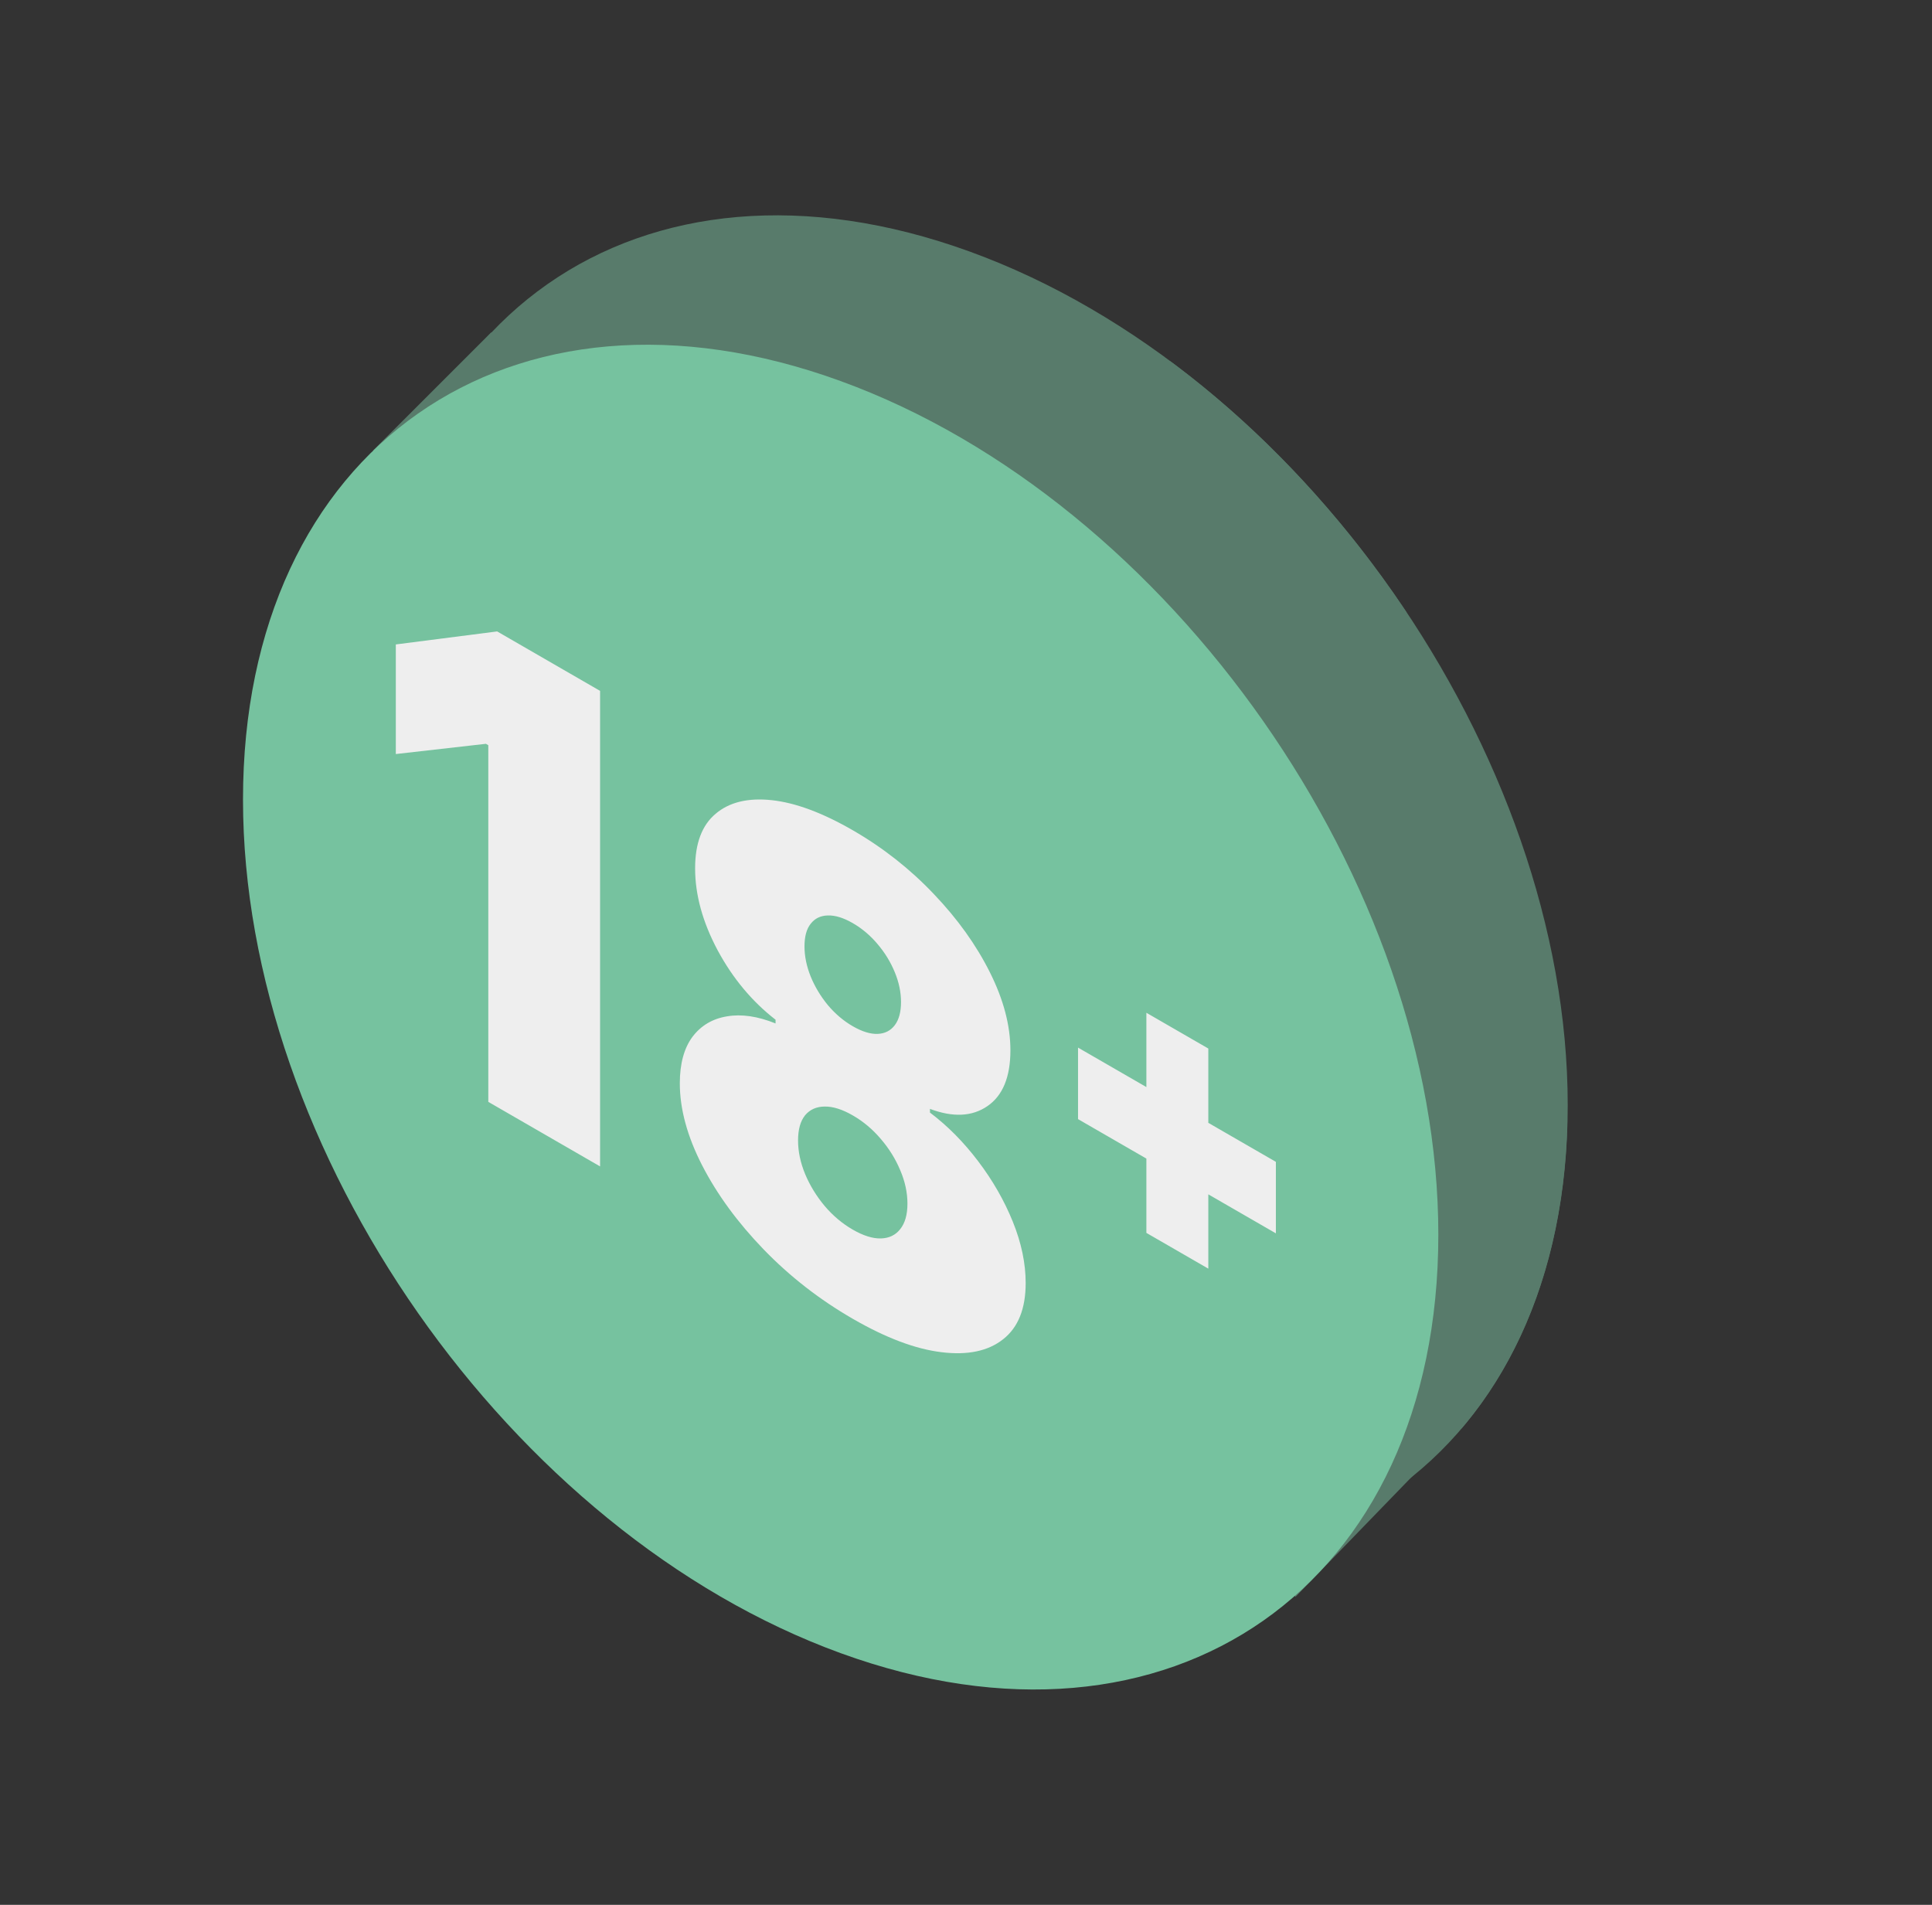 <svg width="71" height="70" viewBox="0 0 71 70" fill="none" xmlns="http://www.w3.org/2000/svg">
<rect x="0" y="0" width="71" height="70" fill="#333333" stroke="none"/>
<g clip-path="url(#clip0_239_11516)">
<path d="M35.649 9.249C47.779 13.664 57.613 27.708 57.613 40.617C57.613 53.526 47.779 60.412 35.649 55.997C23.518 51.582 13.685 37.538 13.685 24.629C13.685 11.72 23.518 4.834 35.649 9.249Z" fill="#587B6B"/>
<path d="M42.74 55.259L41.025 57.246C39.347 57.084 37.592 56.688 35.786 56.043C33.865 55.331 32.004 54.378 30.23 53.227L28.339 49.645L35.924 47.231L42.74 55.259ZM22.291 32.597L21.056 41.014L17.835 39.393C15.623 35.177 14.242 30.607 14.001 26.126L14.712 24.94L22.291 32.597ZM57.592 41.476C57.434 46.028 56.024 49.782 53.71 52.493L50.791 51.837L49.557 42.521L57.136 40.382L57.592 41.476ZM44.255 38.173L35.924 41.59L27.593 32.109L31.08 23.706L41.225 27.399L44.255 38.173ZM31.98 10.65L29.108 18.152L20.019 14.841L20.181 10.702C22.539 8.98 25.452 8.039 28.717 8.021L31.98 10.65ZM43.008 13.276C46.345 15.754 49.307 18.93 51.679 22.488L51.829 26.419L43.498 23.39L39.867 13.521L43.008 13.276Z" fill="#587B6B"/>
<path d="M31.718 24.66C31.344 24.724 30.889 24.396 30.702 23.93L30.363 23.085C30.176 22.619 30.328 22.19 30.702 22.127C30.811 22.108 30.926 22.124 31.04 22.165C31.318 22.266 31.585 22.526 31.718 22.858L32.057 23.703C32.245 24.168 32.093 24.597 31.718 24.66Z" fill="#587B6B"/>
<path d="M30.363 21.282C29.989 21.346 29.534 21.019 29.346 20.552L29.008 19.708C28.821 19.241 28.972 18.812 29.346 18.749C29.456 18.731 29.571 18.746 29.684 18.788C29.962 18.889 30.23 19.149 30.363 19.48L30.701 20.325C30.889 20.791 30.738 21.22 30.363 21.282Z" fill="#587B6B"/>
<path d="M42.242 27.408L41.903 28.006C41.716 28.337 41.262 28.333 40.887 27.997C40.513 27.661 40.361 27.122 40.548 26.792L40.887 26.194C41.02 25.959 41.287 25.893 41.566 25.995C41.679 26.036 41.795 26.106 41.903 26.202C42.278 26.538 42.429 27.078 42.242 27.408Z" fill="#587B6B"/>
<path d="M43.258 25.616C43.071 25.947 42.616 25.942 42.242 25.606C41.868 25.271 41.716 24.731 41.903 24.401L42.242 23.803C42.375 23.569 42.642 23.503 42.921 23.604C43.034 23.646 43.15 23.715 43.258 23.812C43.633 24.147 43.784 24.687 43.597 25.017L43.258 25.616Z" fill="#587B6B"/>
<path d="M35.924 48.037C35.505 47.885 35.166 47.4 35.166 46.955V46.149C35.166 45.704 35.505 45.467 35.924 45.619C36.343 45.771 36.681 46.256 36.681 46.701V47.507C36.681 47.952 36.343 48.189 35.924 48.037Z" fill="#587B6B"/>
<path d="M35.924 44.813C35.505 44.66 35.166 44.176 35.166 43.731V42.925C35.166 42.48 35.505 42.242 35.924 42.395C36.343 42.547 36.681 43.032 36.681 43.477V44.282C36.681 44.727 36.343 44.965 35.924 44.813Z" fill="#587B6B"/>
<path d="M46.473 40.869L45.777 40.298C45.393 39.983 45.215 39.444 45.38 39.095C45.503 38.835 45.783 38.753 46.077 38.86C46.176 38.897 46.278 38.955 46.376 39.035L47.072 39.606C47.456 39.921 47.634 40.46 47.469 40.809C47.303 41.158 46.858 41.186 46.473 40.869Z" fill="#587B6B"/>
<path d="M50.253 43.092C50.088 43.442 49.643 43.468 49.259 43.153L48.562 42.582C48.178 42.268 48.001 41.728 48.166 41.38C48.288 41.119 48.568 41.038 48.862 41.145C48.962 41.181 49.063 41.239 49.161 41.319L49.857 41.89C50.24 42.205 50.418 42.743 50.253 43.092Z" fill="#587B6B"/>
<path d="M26.07 33.125L25.374 33.189C24.989 33.224 24.544 32.873 24.38 32.404C24.215 31.935 24.393 31.526 24.777 31.49L25.473 31.426C25.57 31.417 25.672 31.432 25.772 31.469C26.066 31.576 26.345 31.861 26.468 32.211C26.633 32.681 26.454 33.089 26.07 33.125Z" fill="#587B6B"/>
<path d="M23.286 33.382L22.59 33.446C22.205 33.48 21.759 33.129 21.596 32.661C21.431 32.192 21.609 31.783 21.993 31.747L22.689 31.683C22.786 31.674 22.888 31.689 22.988 31.725C23.282 31.832 23.561 32.118 23.684 32.467C23.848 32.937 23.669 33.346 23.286 33.382Z" fill="#587B6B"/>
<path d="M13.708 16.558L18.05 12.216L52.629 53.5L47.608 58.682L13.708 16.558Z" fill="#587B6B"/>
<path d="M30.894 14.004C43.024 18.419 52.858 32.463 52.858 45.372C52.858 58.281 43.024 65.166 30.894 60.751C18.763 56.336 8.93 42.292 8.93 29.383C8.93 16.474 18.763 9.589 30.894 14.004Z" fill="#76C29F"/>
<path d="M22.053 25.389L22.053 42.864L17.945 40.492L17.945 27.385L17.856 27.334L14.546 27.71L14.546 23.682L18.27 23.204L22.053 25.389ZM31.338 48.463C30.117 47.758 29.026 46.909 28.065 45.916C27.109 44.926 26.355 43.897 25.804 42.827C25.257 41.761 24.983 40.755 24.983 39.811C24.983 39.089 25.139 38.518 25.449 38.1C25.764 37.685 26.188 37.435 26.72 37.349C27.252 37.258 27.846 37.345 28.501 37.61L28.501 37.473C27.639 36.805 26.929 35.954 26.373 34.922C25.821 33.886 25.545 32.883 25.545 31.91C25.545 30.994 25.796 30.326 26.299 29.905C26.801 29.478 27.488 29.312 28.36 29.405C29.232 29.499 30.225 29.868 31.338 30.51C32.452 31.153 33.444 31.934 34.316 32.853C35.188 33.766 35.876 34.726 36.378 35.732C36.88 36.734 37.132 37.689 37.132 38.599C37.132 39.578 36.851 40.261 36.289 40.647C35.728 41.034 35.023 41.068 34.176 40.75L34.176 40.886C34.826 41.375 35.417 41.973 35.95 42.678C36.481 43.378 36.905 44.117 37.221 44.897C37.536 45.676 37.693 46.427 37.693 47.149C37.693 48.093 37.417 48.782 36.866 49.214C36.319 49.649 35.565 49.809 34.605 49.692C33.649 49.578 32.56 49.169 31.338 48.463ZM31.338 45.187C31.728 45.411 32.072 45.519 32.373 45.511C32.673 45.502 32.91 45.389 33.082 45.17C33.26 44.948 33.348 44.635 33.348 44.231C33.348 43.827 33.26 43.417 33.082 43.002C32.91 42.59 32.673 42.209 32.373 41.859C32.072 41.503 31.728 41.213 31.338 40.989C30.954 40.767 30.609 40.659 30.304 40.664C30.003 40.667 29.764 40.774 29.587 40.984C29.415 41.198 29.328 41.506 29.328 41.91C29.328 42.314 29.415 42.725 29.587 43.143C29.764 43.564 30.003 43.955 30.304 44.316C30.609 44.675 30.954 44.965 31.338 45.187ZM31.338 37.712C31.683 37.911 31.989 38.005 32.255 37.994C32.521 37.982 32.73 37.876 32.883 37.674C33.035 37.472 33.112 37.189 33.112 36.825C33.112 36.461 33.035 36.095 32.883 35.728C32.73 35.356 32.521 35.013 32.255 34.7C31.989 34.381 31.683 34.123 31.338 33.923C30.998 33.727 30.693 33.633 30.422 33.642C30.156 33.648 29.947 33.749 29.794 33.945C29.641 34.135 29.565 34.413 29.565 34.777C29.565 35.141 29.641 35.512 29.794 35.89C29.947 36.263 30.156 36.611 30.422 36.935C30.693 37.257 30.998 37.516 31.338 37.712ZM42.129 45.307L42.129 37.218L44.405 38.532L44.405 46.621L42.129 45.307ZM39.617 41.126L39.617 38.498L46.888 42.696L46.888 45.324L39.617 41.126Z" fill="#EEEEEE"/>
</g>
<defs>
<clipPath id="clip0_239_11516">
<rect width="70" height="70" fill="white" transform="translate(0.335)"/>
</clipPath>
</defs>
</svg>
